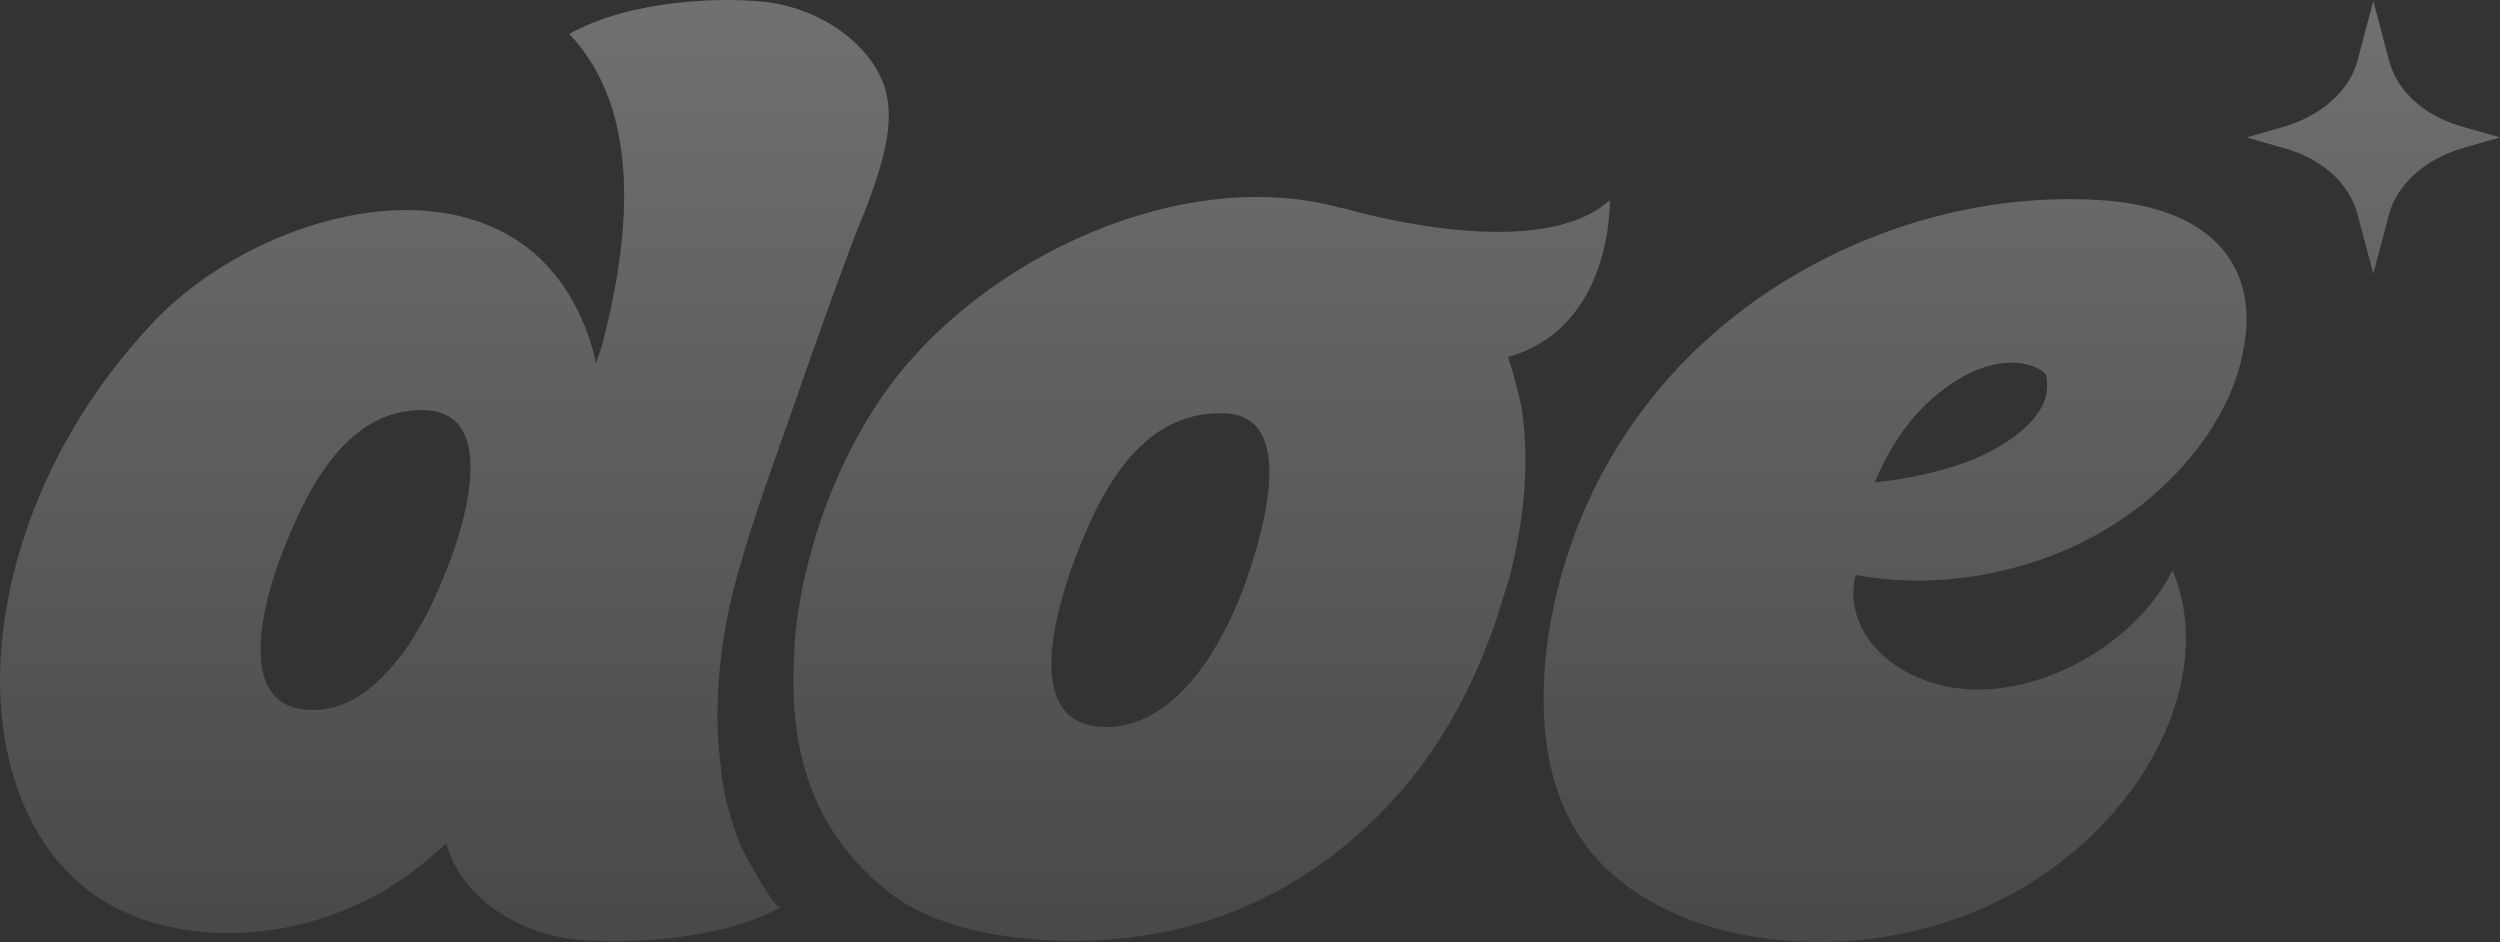 <svg width="69" height="26" viewBox="0 0 69 26" fill="none" xmlns="http://www.w3.org/2000/svg">
<rect x="0" y="0" width="69" height="26" fill="#333333" stroke="none"/>
<g clip-path="url(#clip0_692_5051)">
<path fill-rule="evenodd" clip-rule="evenodd" d="M20.428 23.312C20.162 22.619 19.951 21.884 19.897 21.191C19.686 19.59 19.845 17.946 20.215 16.387C20.604 14.876 21.128 13.402 21.663 11.896L21.804 11.497C22.387 9.809 22.97 8.165 23.607 6.477L23.924 5.697C24.348 4.529 24.825 3.188 24.296 2.105C23.82 1.109 22.654 0.288 21.276 0.072C20.004 -0.101 17.407 -0.015 15.711 0.937C17.725 3.057 17.407 6.52 16.612 9.549C16.585 9.637 16.559 9.711 16.532 9.787C16.505 9.864 16.48 9.938 16.453 10.025C16.188 8.857 15.657 7.774 14.704 6.953C11.79 4.529 6.598 6.26 4.106 9.03C1.616 11.712 0.238 15.002 0.027 18.031C-0.185 20.931 0.822 24.609 4.425 25.519C6.067 25.952 8.081 25.779 9.777 25C10.784 24.567 11.579 23.96 12.321 23.268C12.532 24.133 13.221 24.913 14.123 25.389C14.6 25.648 15.13 25.821 15.713 25.908C16.985 26.081 19.846 25.995 21.542 25.043C21.384 25.13 20.483 23.442 20.429 23.312H20.428ZM12.214 15.996C11.949 16.645 11.632 17.296 11.208 17.901C10.677 18.637 9.777 19.676 8.505 19.589C6.544 19.502 7.233 16.776 7.709 15.477C8.345 13.789 9.458 11.236 11.736 11.321C13.909 11.409 12.691 14.914 12.213 15.995L12.214 15.996ZM41.489 16.487C41.426 16.681 41.362 16.877 41.305 17.079C40.775 18.638 40.033 20.152 38.92 21.537C37.754 22.965 36.217 24.22 34.416 25C32.668 25.779 30.761 26.039 28.958 25.952C27.262 25.865 25.566 25.476 24.455 24.567C22.335 22.836 21.806 20.628 21.911 18.206C21.963 16.085 22.811 13.056 24.507 10.718C27.156 7.082 32.668 4.529 37.013 5.741H37.065C37.648 5.914 42.523 7.256 44.43 5.525C44.43 5.525 44.537 9.03 41.621 9.853C41.78 10.329 41.886 10.761 41.993 11.237C42.204 12.579 42.099 14.007 41.781 15.435C41.713 15.796 41.602 16.14 41.489 16.487ZM33.305 18.248C33.729 17.599 34.046 16.949 34.312 16.256C34.736 15.088 35.953 11.452 33.781 11.409C31.291 11.321 30.178 14.005 29.541 15.78C29.065 17.165 28.323 19.978 30.442 20.065C31.82 20.108 32.773 19.026 33.303 18.248H33.305ZM45.81 10.718C48.672 7.298 53.388 5.221 57.998 5.525C61.231 5.741 62.343 7.516 61.919 9.637C61.601 11.541 60.012 13.618 57.733 14.83C55.719 15.911 53.282 16.258 51.216 15.869C50.792 17.601 52.594 19.114 54.766 19.029C56.939 18.942 59.111 17.47 59.959 15.74C61.284 18.856 58.952 23.141 54.873 25.001C50.793 26.862 45.653 26.041 43.692 23.226C42.633 21.711 42.474 19.807 42.685 17.902C43.003 15.435 43.957 12.925 45.812 10.718H45.81ZM54.871 12.491C55.56 12.144 56.25 11.626 56.461 10.976C56.513 10.716 56.513 10.456 56.461 10.327C56.302 10.155 56.037 10.068 55.772 10.024C54.658 9.895 53.599 10.673 52.91 11.409C52.38 12.014 52.01 12.664 51.745 13.313C53.81 13.097 54.871 12.49 54.871 12.49V12.491ZM65.927 1.629C66.138 2.494 66.88 3.186 67.94 3.49L69 3.793L67.94 4.096C66.934 4.4 66.138 5.092 65.927 5.957L65.503 7.558L65.079 5.957C64.868 5.092 64.124 4.4 63.065 4.096L62.006 3.793L63.065 3.49C64.072 3.186 64.868 2.494 65.079 1.629L65.503 0.028L65.927 1.629Z" fill="url(#paint0_linear_692_5051)" fill-opacity="0.3"/>
</g>
<defs>
<linearGradient id="paint0_linear_692_5051" x1="34.5" y1="0" x2="34.5" y2="26" gradientUnits="userSpaceOnUse">
<stop stop-color="white"/>
<stop offset="1" stop-color="white" stop-opacity="0.35"/>
</linearGradient>
<clipPath id="clip0_692_5051">
<rect width="69" height="26" fill="white"/>
</clipPath>
</defs>
</svg>
